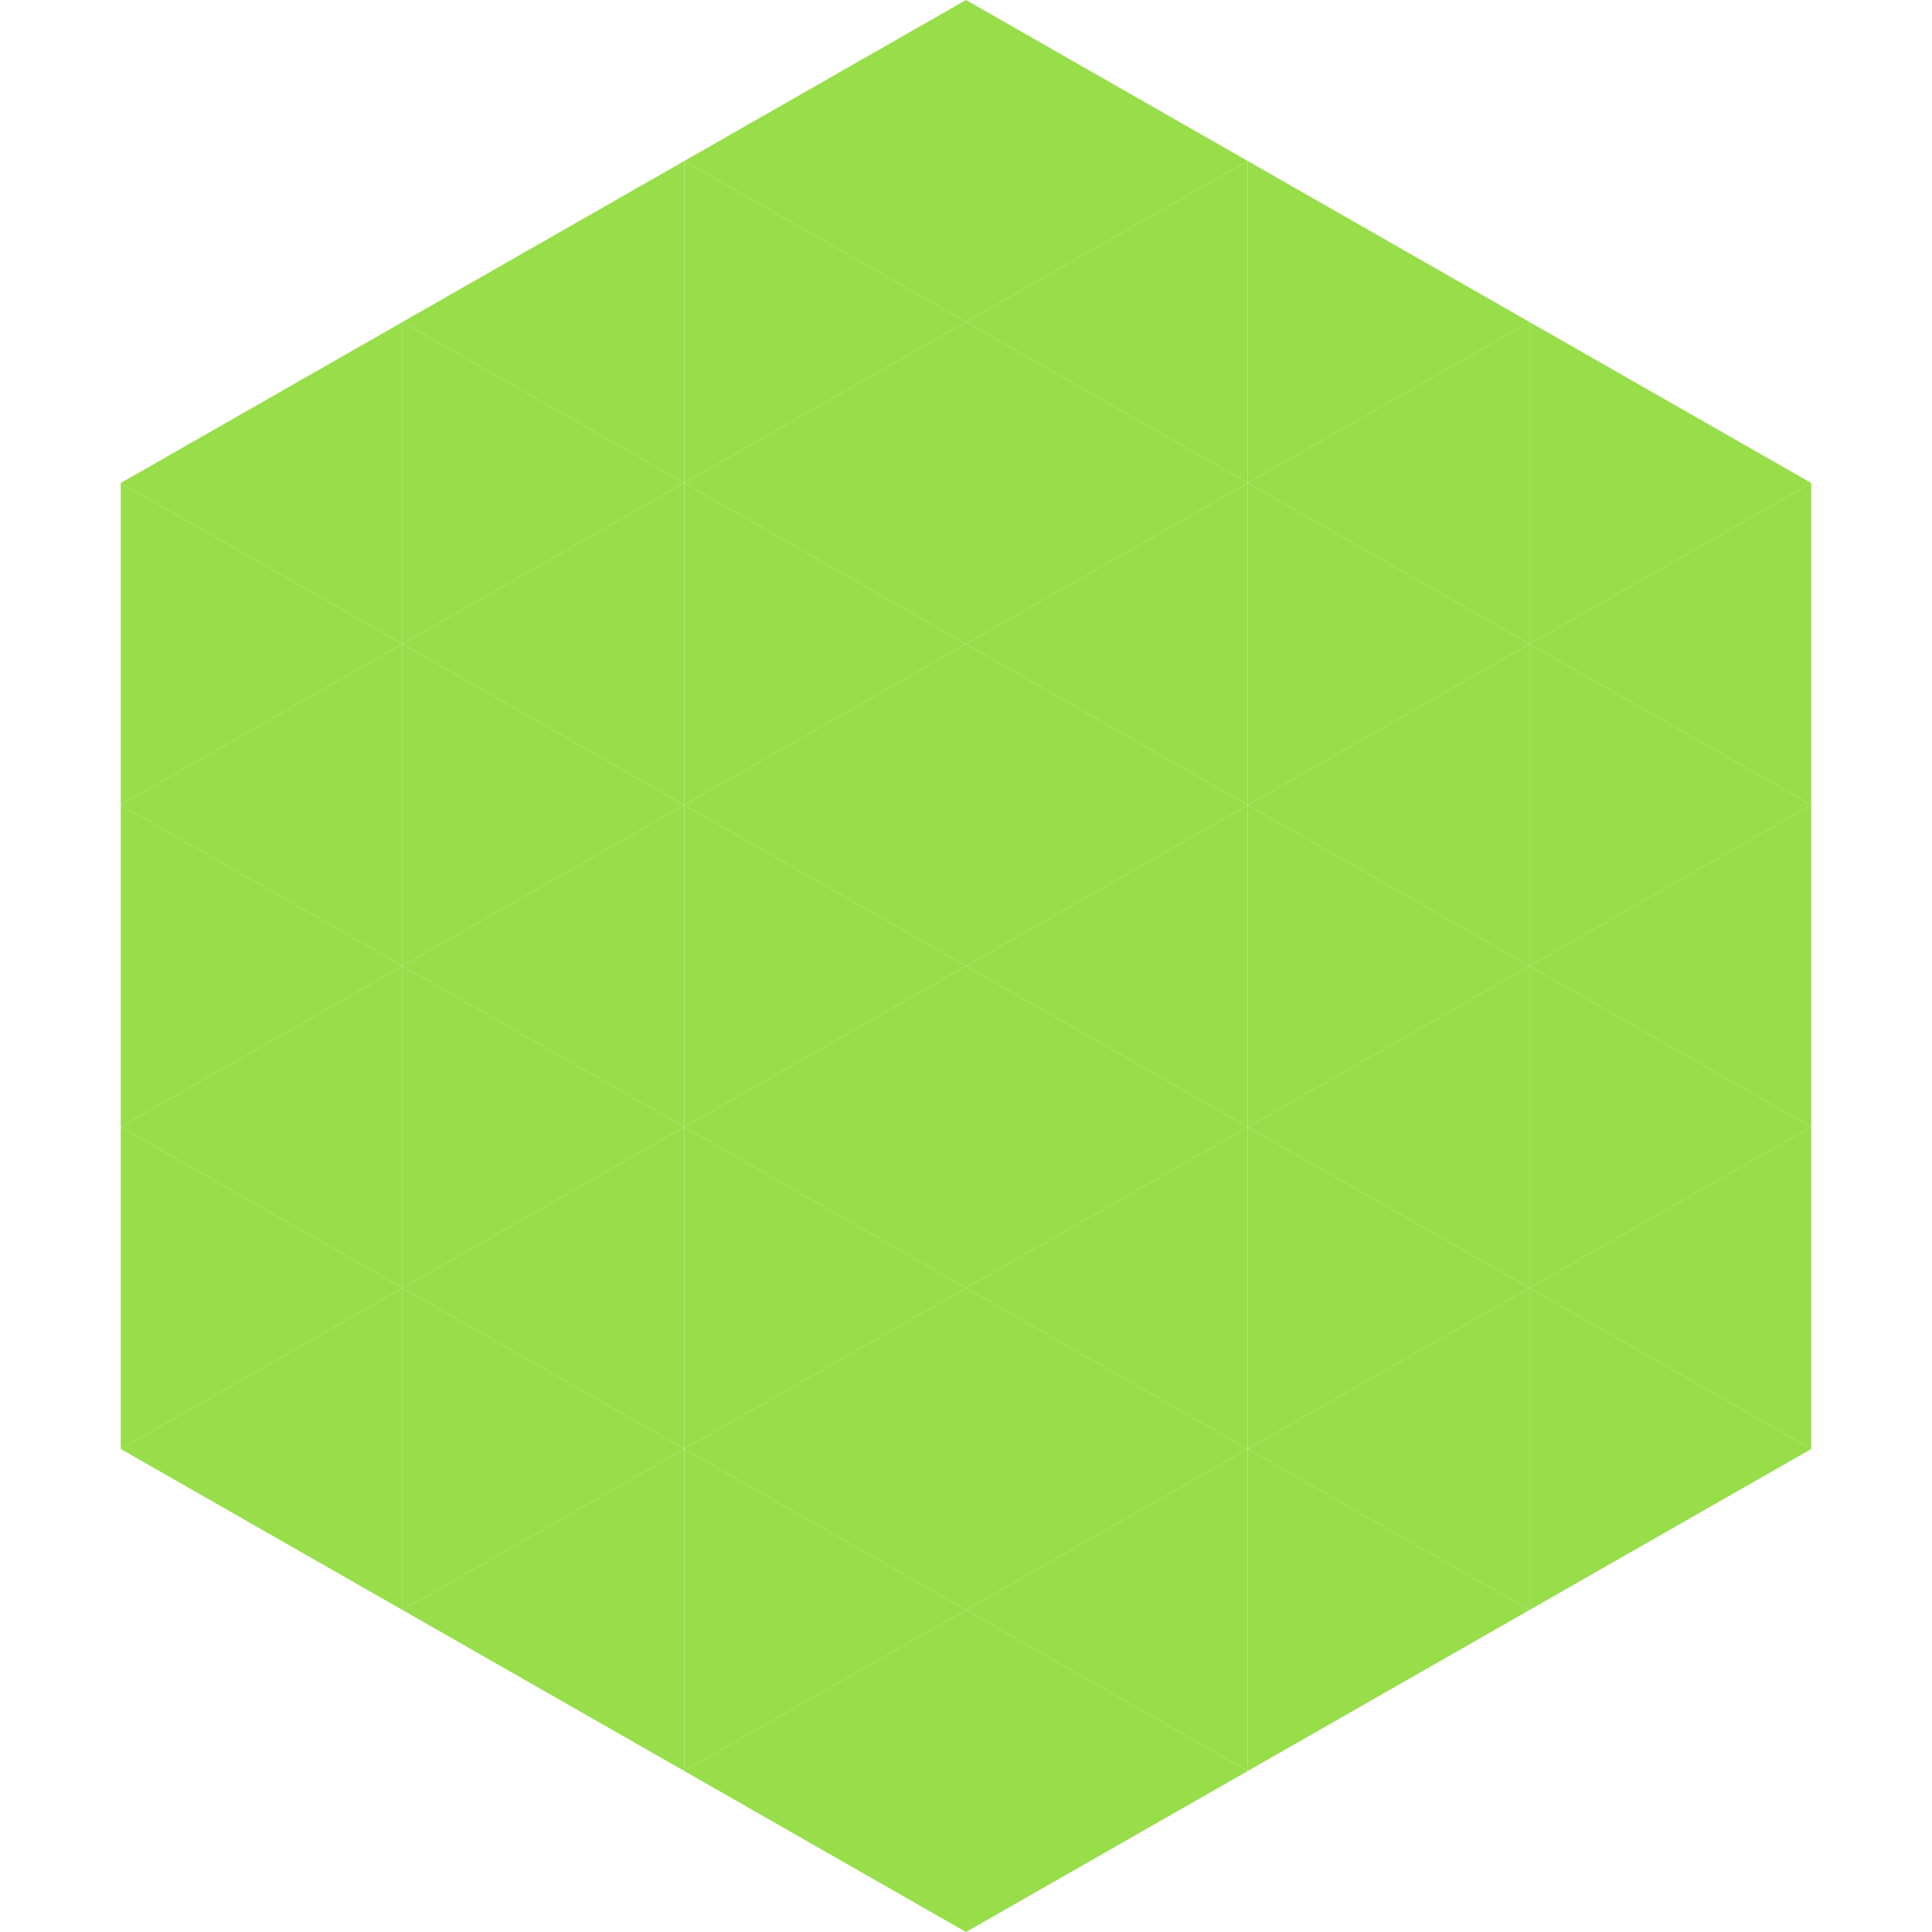 <?xml version="1.0"?>
<!-- Generated by SVGo -->
<svg width="240" height="240"
     xmlns="http://www.w3.org/2000/svg"
     xmlns:xlink="http://www.w3.org/1999/xlink">
<polygon points="50,40 15,60 50,80" style="fill:rgb(151,222,74)" />
<polygon points="190,40 225,60 190,80" style="fill:rgb(151,222,74)" />
<polygon points="15,60 50,80 15,100" style="fill:rgb(151,222,74)" />
<polygon points="225,60 190,80 225,100" style="fill:rgb(151,222,74)" />
<polygon points="50,80 15,100 50,120" style="fill:rgb(151,222,74)" />
<polygon points="190,80 225,100 190,120" style="fill:rgb(151,222,74)" />
<polygon points="15,100 50,120 15,140" style="fill:rgb(151,222,74)" />
<polygon points="225,100 190,120 225,140" style="fill:rgb(151,222,74)" />
<polygon points="50,120 15,140 50,160" style="fill:rgb(151,222,74)" />
<polygon points="190,120 225,140 190,160" style="fill:rgb(151,222,74)" />
<polygon points="15,140 50,160 15,180" style="fill:rgb(151,222,74)" />
<polygon points="225,140 190,160 225,180" style="fill:rgb(151,222,74)" />
<polygon points="50,160 15,180 50,200" style="fill:rgb(151,222,74)" />
<polygon points="190,160 225,180 190,200" style="fill:rgb(151,222,74)" />
<polygon points="15,180 50,200 15,220" style="fill:rgb(255,255,255); fill-opacity:0" />
<polygon points="225,180 190,200 225,220" style="fill:rgb(255,255,255); fill-opacity:0" />
<polygon points="50,0 85,20 50,40" style="fill:rgb(255,255,255); fill-opacity:0" />
<polygon points="190,0 155,20 190,40" style="fill:rgb(255,255,255); fill-opacity:0" />
<polygon points="85,20 50,40 85,60" style="fill:rgb(151,222,74)" />
<polygon points="155,20 190,40 155,60" style="fill:rgb(151,222,74)" />
<polygon points="50,40 85,60 50,80" style="fill:rgb(151,222,74)" />
<polygon points="190,40 155,60 190,80" style="fill:rgb(151,222,74)" />
<polygon points="85,60 50,80 85,100" style="fill:rgb(151,222,74)" />
<polygon points="155,60 190,80 155,100" style="fill:rgb(151,222,74)" />
<polygon points="50,80 85,100 50,120" style="fill:rgb(151,222,74)" />
<polygon points="190,80 155,100 190,120" style="fill:rgb(151,222,74)" />
<polygon points="85,100 50,120 85,140" style="fill:rgb(151,222,74)" />
<polygon points="155,100 190,120 155,140" style="fill:rgb(151,222,74)" />
<polygon points="50,120 85,140 50,160" style="fill:rgb(151,222,74)" />
<polygon points="190,120 155,140 190,160" style="fill:rgb(151,222,74)" />
<polygon points="85,140 50,160 85,180" style="fill:rgb(151,222,74)" />
<polygon points="155,140 190,160 155,180" style="fill:rgb(151,222,74)" />
<polygon points="50,160 85,180 50,200" style="fill:rgb(151,222,74)" />
<polygon points="190,160 155,180 190,200" style="fill:rgb(151,222,74)" />
<polygon points="85,180 50,200 85,220" style="fill:rgb(151,222,74)" />
<polygon points="155,180 190,200 155,220" style="fill:rgb(151,222,74)" />
<polygon points="120,0 85,20 120,40" style="fill:rgb(151,222,74)" />
<polygon points="120,0 155,20 120,40" style="fill:rgb(151,222,74)" />
<polygon points="85,20 120,40 85,60" style="fill:rgb(151,222,74)" />
<polygon points="155,20 120,40 155,60" style="fill:rgb(151,222,74)" />
<polygon points="120,40 85,60 120,80" style="fill:rgb(151,222,74)" />
<polygon points="120,40 155,60 120,80" style="fill:rgb(151,222,74)" />
<polygon points="85,60 120,80 85,100" style="fill:rgb(151,222,74)" />
<polygon points="155,60 120,80 155,100" style="fill:rgb(151,222,74)" />
<polygon points="120,80 85,100 120,120" style="fill:rgb(151,222,74)" />
<polygon points="120,80 155,100 120,120" style="fill:rgb(151,222,74)" />
<polygon points="85,100 120,120 85,140" style="fill:rgb(151,222,74)" />
<polygon points="155,100 120,120 155,140" style="fill:rgb(151,222,74)" />
<polygon points="120,120 85,140 120,160" style="fill:rgb(151,222,74)" />
<polygon points="120,120 155,140 120,160" style="fill:rgb(151,222,74)" />
<polygon points="85,140 120,160 85,180" style="fill:rgb(151,222,74)" />
<polygon points="155,140 120,160 155,180" style="fill:rgb(151,222,74)" />
<polygon points="120,160 85,180 120,200" style="fill:rgb(151,222,74)" />
<polygon points="120,160 155,180 120,200" style="fill:rgb(151,222,74)" />
<polygon points="85,180 120,200 85,220" style="fill:rgb(151,222,74)" />
<polygon points="155,180 120,200 155,220" style="fill:rgb(151,222,74)" />
<polygon points="120,200 85,220 120,240" style="fill:rgb(151,222,74)" />
<polygon points="120,200 155,220 120,240" style="fill:rgb(151,222,74)" />
<polygon points="85,220 120,240 85,260" style="fill:rgb(255,255,255); fill-opacity:0" />
<polygon points="155,220 120,240 155,260" style="fill:rgb(255,255,255); fill-opacity:0" />
</svg>
